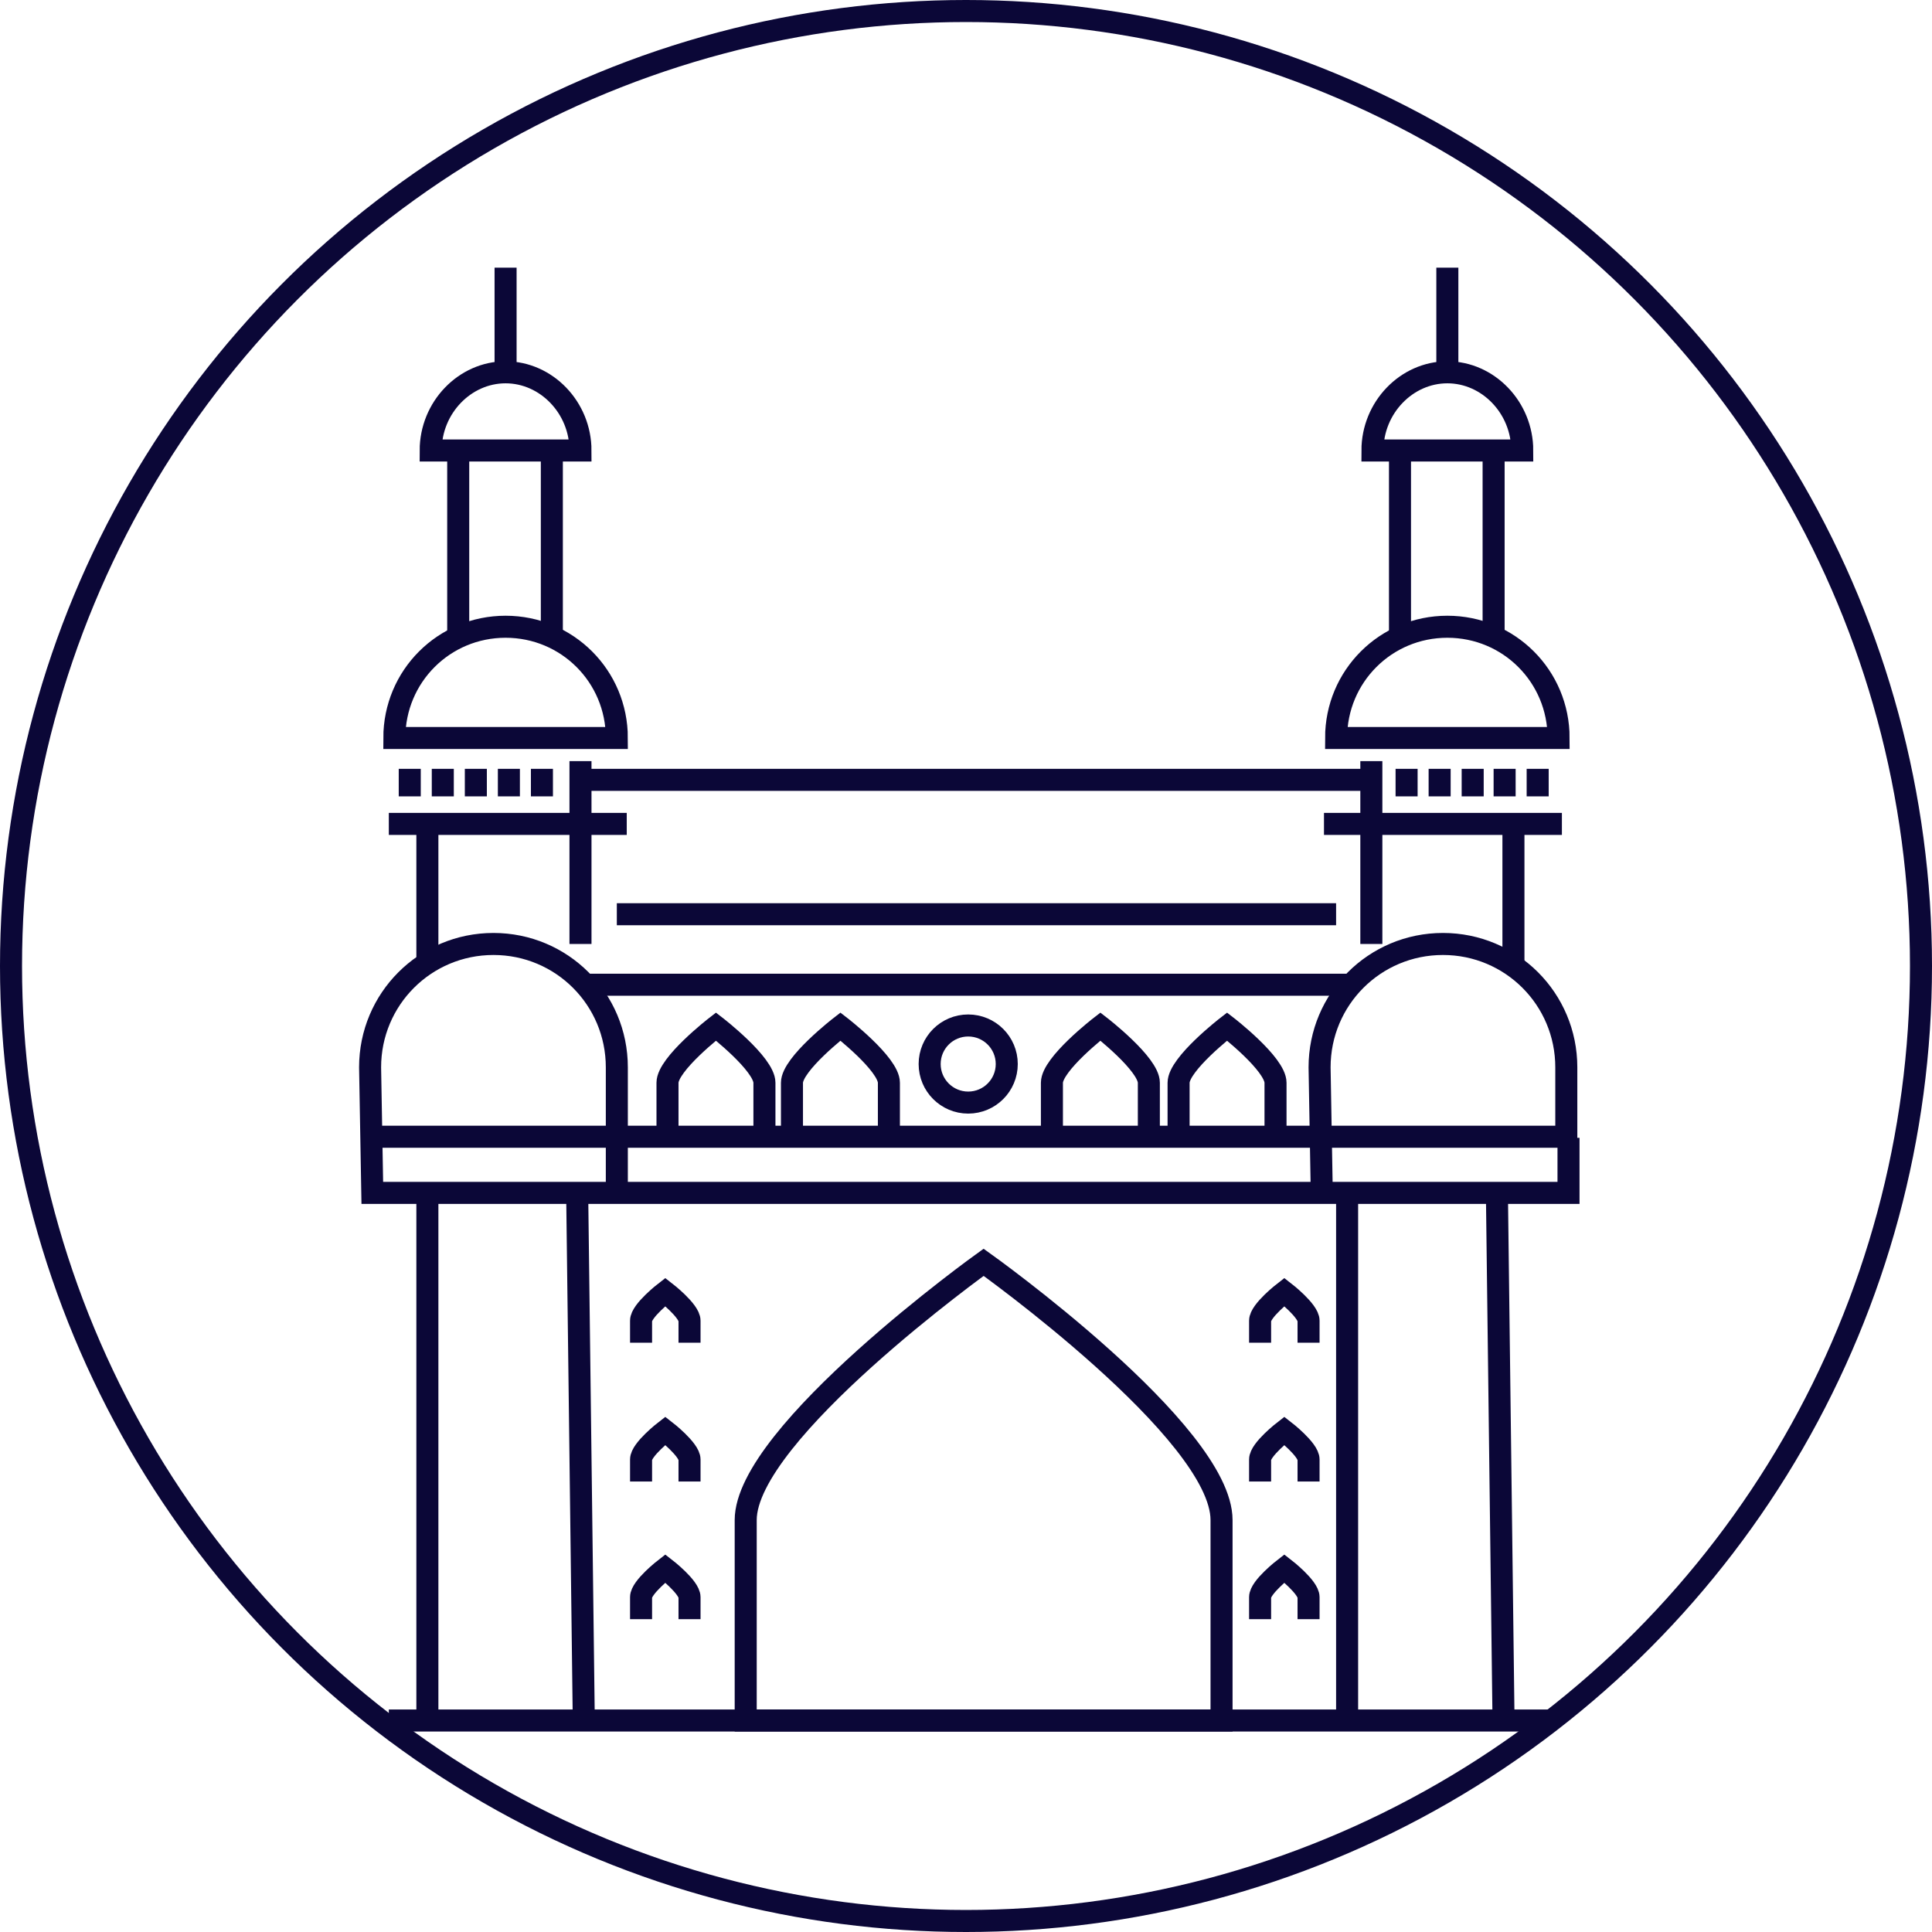 <?xml version="1.0" encoding="UTF-8"?> <!-- Generator: Adobe Illustrator 23.0.4, SVG Export Plug-In . SVG Version: 6.00 Build 0) --> <svg xmlns="http://www.w3.org/2000/svg" xmlns:xlink="http://www.w3.org/1999/xlink" id="Layer_1" x="0px" y="0px" viewBox="0 0 175.4 175.4" style="enable-background:new 0 0 175.4 175.4;" xml:space="preserve"> <style type="text/css"> .st0{fill:none;stroke:#0B0737;stroke-width:2;stroke-miterlimit:10;} .st1{fill:none;} </style> <g> <circle class="st0" cx="87.7" cy="87.7" r="86.7"></circle> <g> <path class="st0" d="M67.7,156.2V138c0-7.9,21.6-23.4,21.6-23.4h0c0,0,21.6,15.4,21.6,23.4v18.2H67.7z"></path> <path class="st0" d="M60.6,102.3v-4c0-1.7,4.4-5.1,4.4-5.1h0c0,0,4.4,3.4,4.4,5.1v4"></path> <path class="st0" d="M95.5,102.3v-4c0-1.7,4.4-5.1,4.4-5.1h0c0,0,4.4,3.4,4.4,5.1v4"></path> <path class="st0" d="M107,102.3v-4c0-1.7,4.4-5.1,4.4-5.1h0c0,0,4.4,3.4,4.4,5.1v4"></path> <path class="st0" d="M71.9,102.3v-4c0-1.7,4.4-5.1,4.4-5.1h0c0,0,4.4,3.4,4.4,5.1v4"></path> <path class="st0" d="M58.2,121.9v-2c0-0.9,2.2-2.6,2.2-2.6h0c0,0,2.2,1.7,2.2,2.6v2"></path> <path class="st0" d="M58.2,134.5v-2c0-0.9,2.2-2.6,2.2-2.6h0c0,0,2.2,1.7,2.2,2.6v2"></path> <path class="st0" d="M58.2,147v-2c0-0.9,2.2-2.6,2.2-2.6h0c0,0,2.2,1.7,2.2,2.6v2"></path> <line class="st0" x1="35.3" y1="156.2" x2="140.8" y2="156.2"></line> <line class="st0" x1="38.8" y1="156.2" x2="38.8" y2="108.3"></line> <line class="st0" x1="53" y1="156.2" x2="52.4" y2="108.3"></line> <line class="st0" x1="122.3" y1="156.2" x2="122.3" y2="108.3"></line> <line class="st0" x1="136.5" y1="156.2" x2="135.9" y2="108.3"></line> <line class="st0" x1="53.1" y1="89.4" x2="122.5" y2="89.4"></line> <path class="st0" d="M56,67c0-5.6-4.5-10.1-10.1-10.1S35.8,61.4,35.8,67H56z"></path> <path class="st0" d="M52.7,40.9c0-3.9-3.1-7.1-6.8-7.1s-6.8,3.2-6.8,7.1H52.7z"></path> <path class="st0" d="M56,108.3V96.9c0-6.2-5-11.2-11.2-11.2s-11.2,5-11.2,11.2l0.2,11.4h108.6v-5"></path> <path class="st0" d="M120,108.3l-0.2-11.4c0-6.2,5-11.2,11.2-11.2c6.2,0,11.2,5,11.2,11.2v6.3H33.7"></path> <path class="st0" d="M141.5,67c0-5.6-4.5-10.1-10.1-10.1s-10.1,4.5-10.1,10.1H141.5z"></path> <line class="st0" x1="38.8" y1="74.8" x2="38.8" y2="87.4"></line> <line class="st0" x1="52.7" y1="69.1" x2="52.7" y2="85.7"></line> <line class="st0" x1="137.4" y1="74.8" x2="137.4" y2="87.7"></line> <line class="st0" x1="124.5" y1="69.1" x2="124.5" y2="85.7"></line> <g> <line class="st0" x1="41.6" y1="57.9" x2="41.6" y2="40.9"></line> <line class="st0" x1="50.1" y1="57.8" x2="50.1" y2="40.9"></line> </g> <circle class="st0" cx="87.9" cy="96.6" r="3.5"></circle> <line class="st0" x1="56" y1="83" x2="121.3" y2="83"></line> <line class="st0" x1="52.7" y1="70.8" x2="124.5" y2="70.8"></line> <line class="st0" x1="45.9" y1="33.7" x2="45.9" y2="24.3"></line> <path class="st0" d="M138.2,40.9c0-3.9-3.1-7.1-6.8-7.1s-6.8,3.2-6.8,7.1H138.2z"></path> <g> <line class="st0" x1="127.1" y1="57.9" x2="127.1" y2="40.9"></line> <line class="st0" x1="135.6" y1="57.8" x2="135.6" y2="40.9"></line> </g> <line class="st0" x1="131.4" y1="33.7" x2="131.4" y2="24.3"></line> <line class="st0" x1="35.3" y1="74.8" x2="56.9" y2="74.8"></line> <line class="st0" x1="120.2" y1="74.8" x2="141.8" y2="74.8"></line> <line class="st0" x1="37.2" y1="69.8" x2="37.2" y2="72.3"></line> <line class="st0" x1="40.2" y1="69.8" x2="40.2" y2="72.3"></line> <line class="st0" x1="43.2" y1="69.8" x2="43.2" y2="72.3"></line> <line class="st0" x1="46.2" y1="69.8" x2="46.2" y2="72.3"></line> <line class="st0" x1="49.2" y1="69.8" x2="49.2" y2="72.3"></line> <line class="st0" x1="127.7" y1="69.8" x2="127.7" y2="72.3"></line> <line class="st0" x1="130.7" y1="69.8" x2="130.7" y2="72.3"></line> <line class="st0" x1="133.7" y1="69.8" x2="133.7" y2="72.3"></line> <line class="st0" x1="136.6" y1="69.8" x2="136.6" y2="72.3"></line> <line class="st0" x1="139.6" y1="69.8" x2="139.6" y2="72.3"></line> <path class="st0" d="M114.4,121.9v-2c0-0.9,2.2-2.6,2.2-2.6l0,0c0,0,2.2,1.7,2.2,2.6v2"></path> <path class="st0" d="M114.4,134.5v-2c0-0.9,2.2-2.6,2.2-2.6l0,0c0,0,2.2,1.7,2.2,2.6v2"></path> <path class="st0" d="M114.4,147v-2c0-0.9,2.2-2.6,2.2-2.6l0,0c0,0,2.2,1.7,2.2,2.6v2"></path> </g> </g> </svg> 